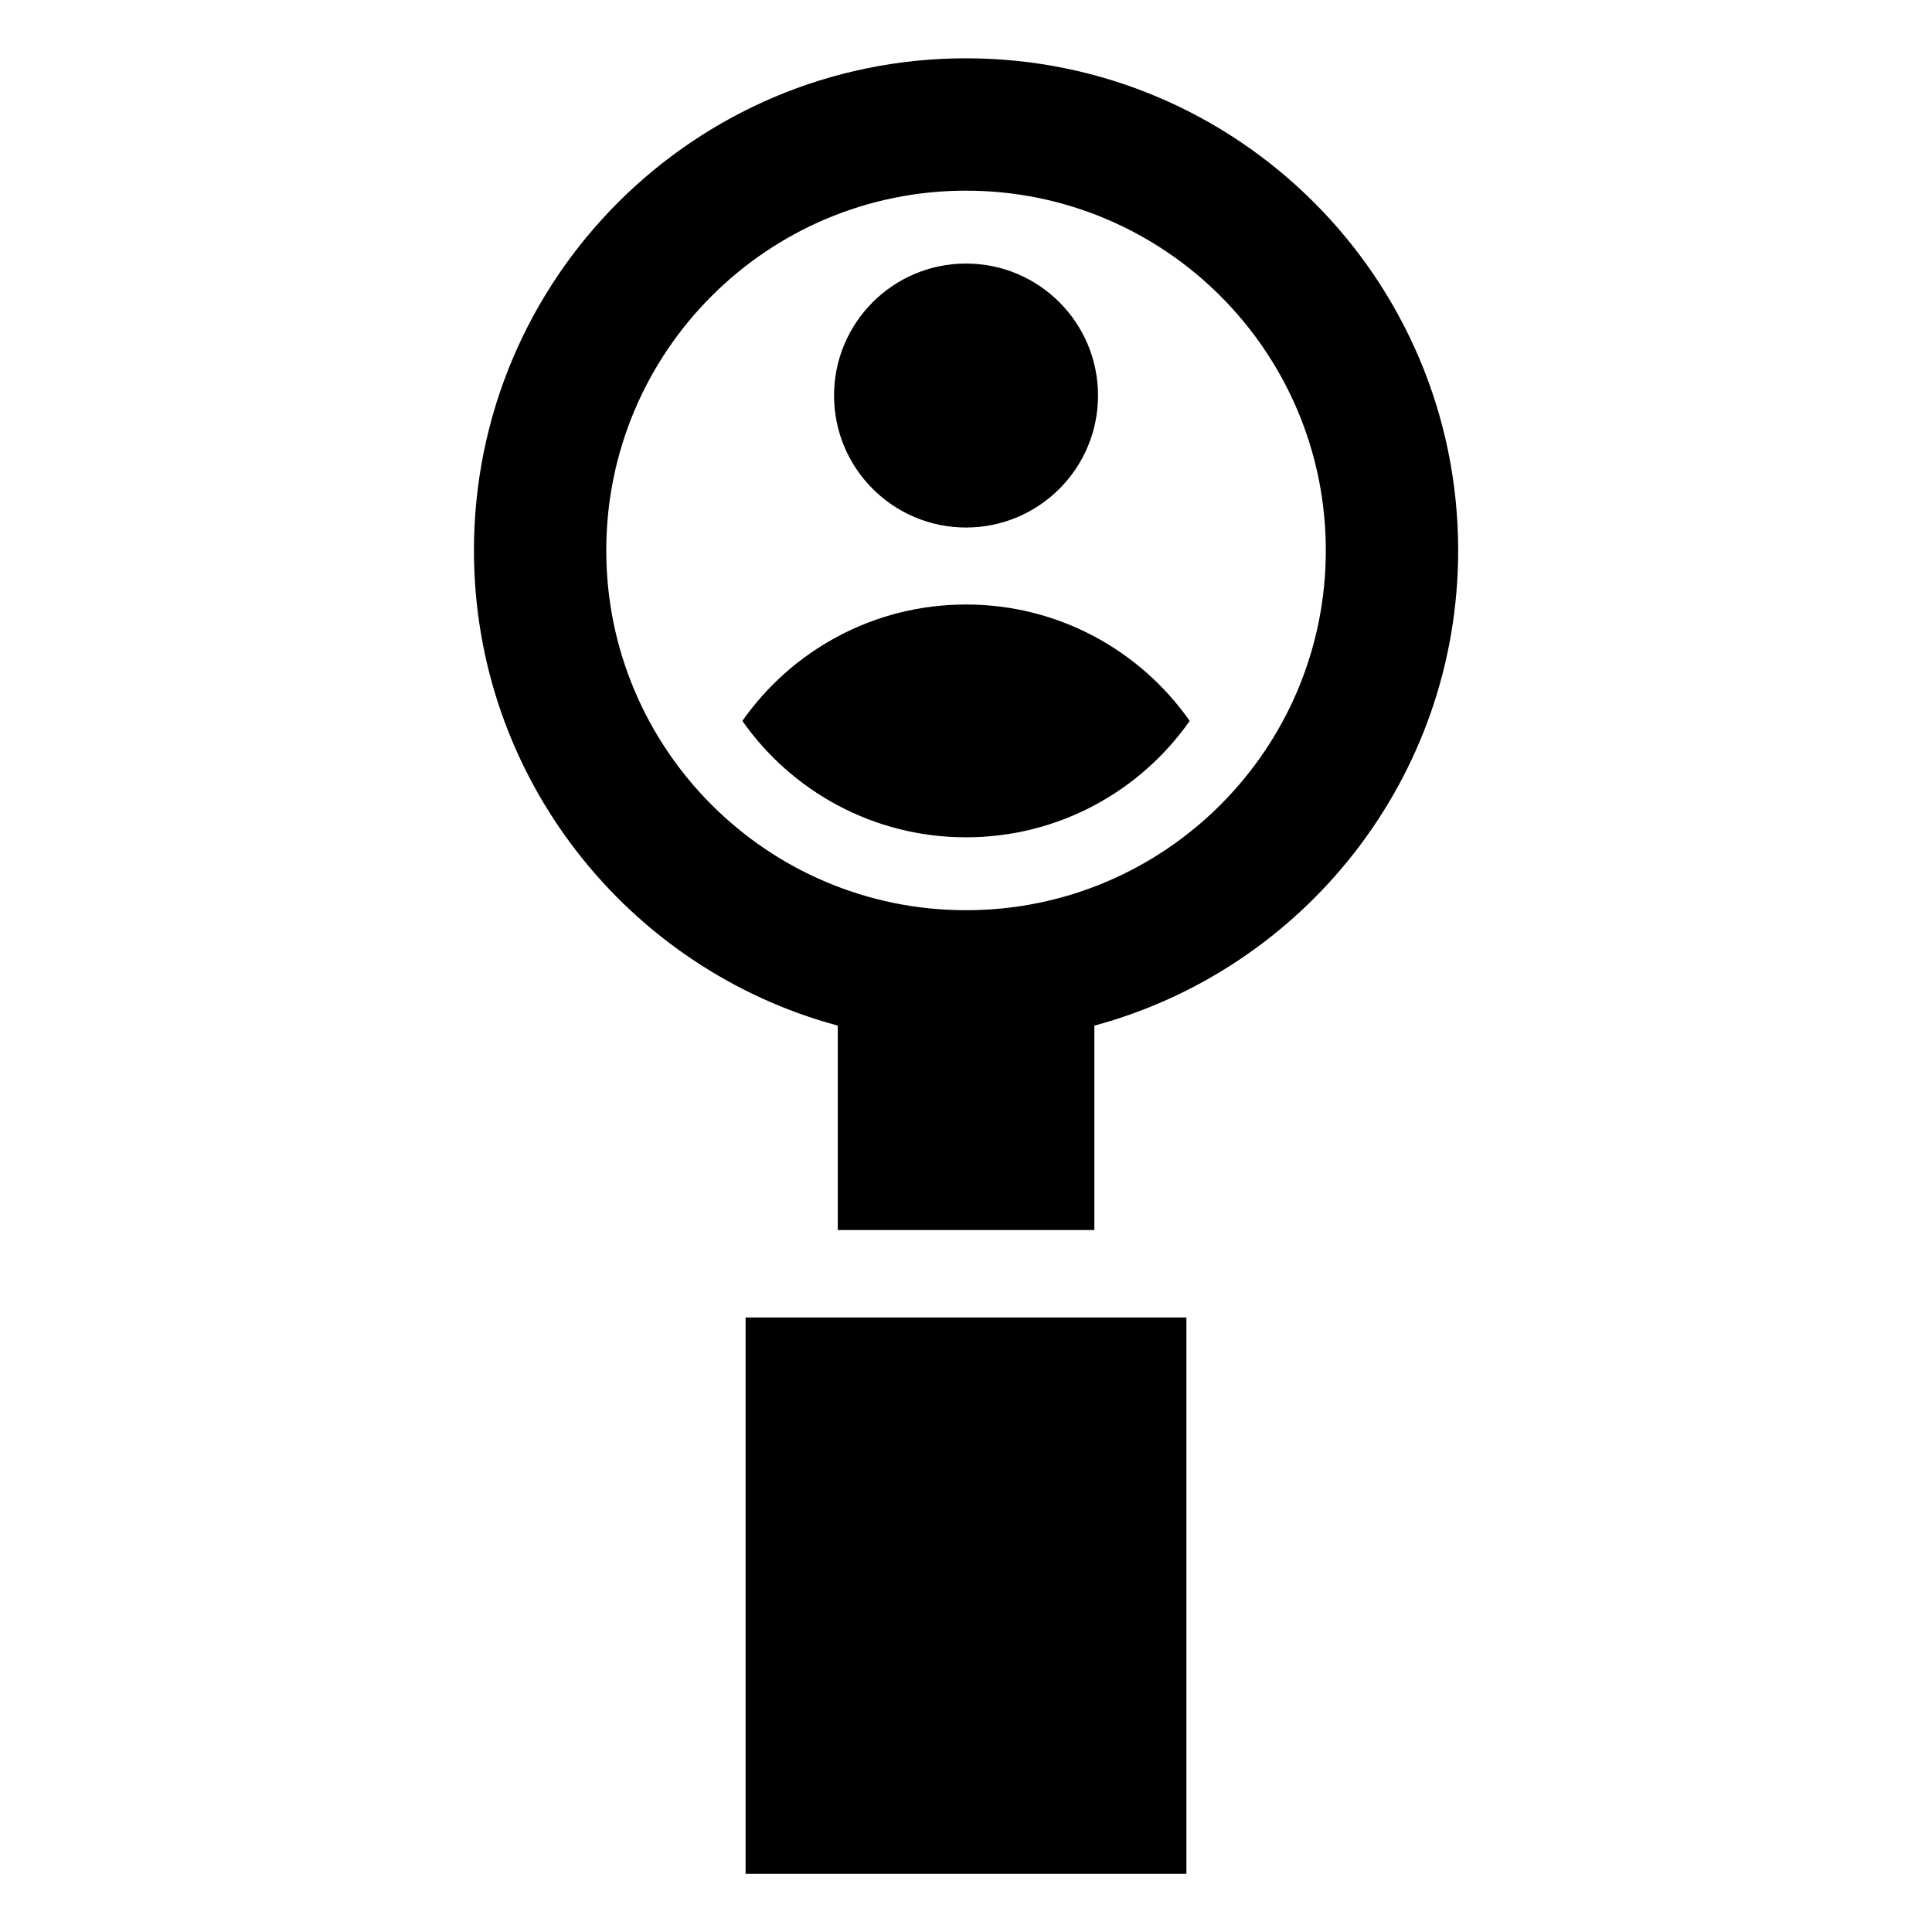 <?xml version="1.0" encoding="UTF-8"?>
<!-- Uploaded to: ICON Repo, www.iconrepo.com, Generator: ICON Repo Mixer Tools -->
<svg fill="#000000" width="800px" height="800px" version="1.1" viewBox="144 144 512 512" xmlns="http://www.w3.org/2000/svg">
 <path d="m400.01 159.45c72.02 0 130.42 58.387 130.42 130.42 0 60.262-40.883 110.97-96.414 125.93v54.172h-68v-54.172c-55.531-14.965-96.414-65.672-96.414-125.93 0-72.035 58.387-130.42 130.42-130.42zm-58.418 333.7h116.82v147.43h-116.82zm58.418-188.95c24.516 0 46.191 12.199 59.277 30.848-13.09 18.652-34.762 30.848-59.277 30.848-24.516 0-46.191-12.199-59.277-30.848 13.09-18.652 34.762-30.848 59.277-30.848zm0-90.355c-19.316 0-34.977 15.66-34.977 34.977s15.66 34.977 34.977 34.977c19.316 0 34.977-15.66 34.977-34.977s-15.66-34.977-34.977-34.977zm0-19.316c52.66 0 95.344 42.684 95.344 95.344 0 52.66-42.684 95.344-95.344 95.344-52.66 0-95.344-42.684-95.344-95.344 0-52.66 42.684-95.344 95.344-95.344z" fill-rule="evenodd"/>
</svg>
